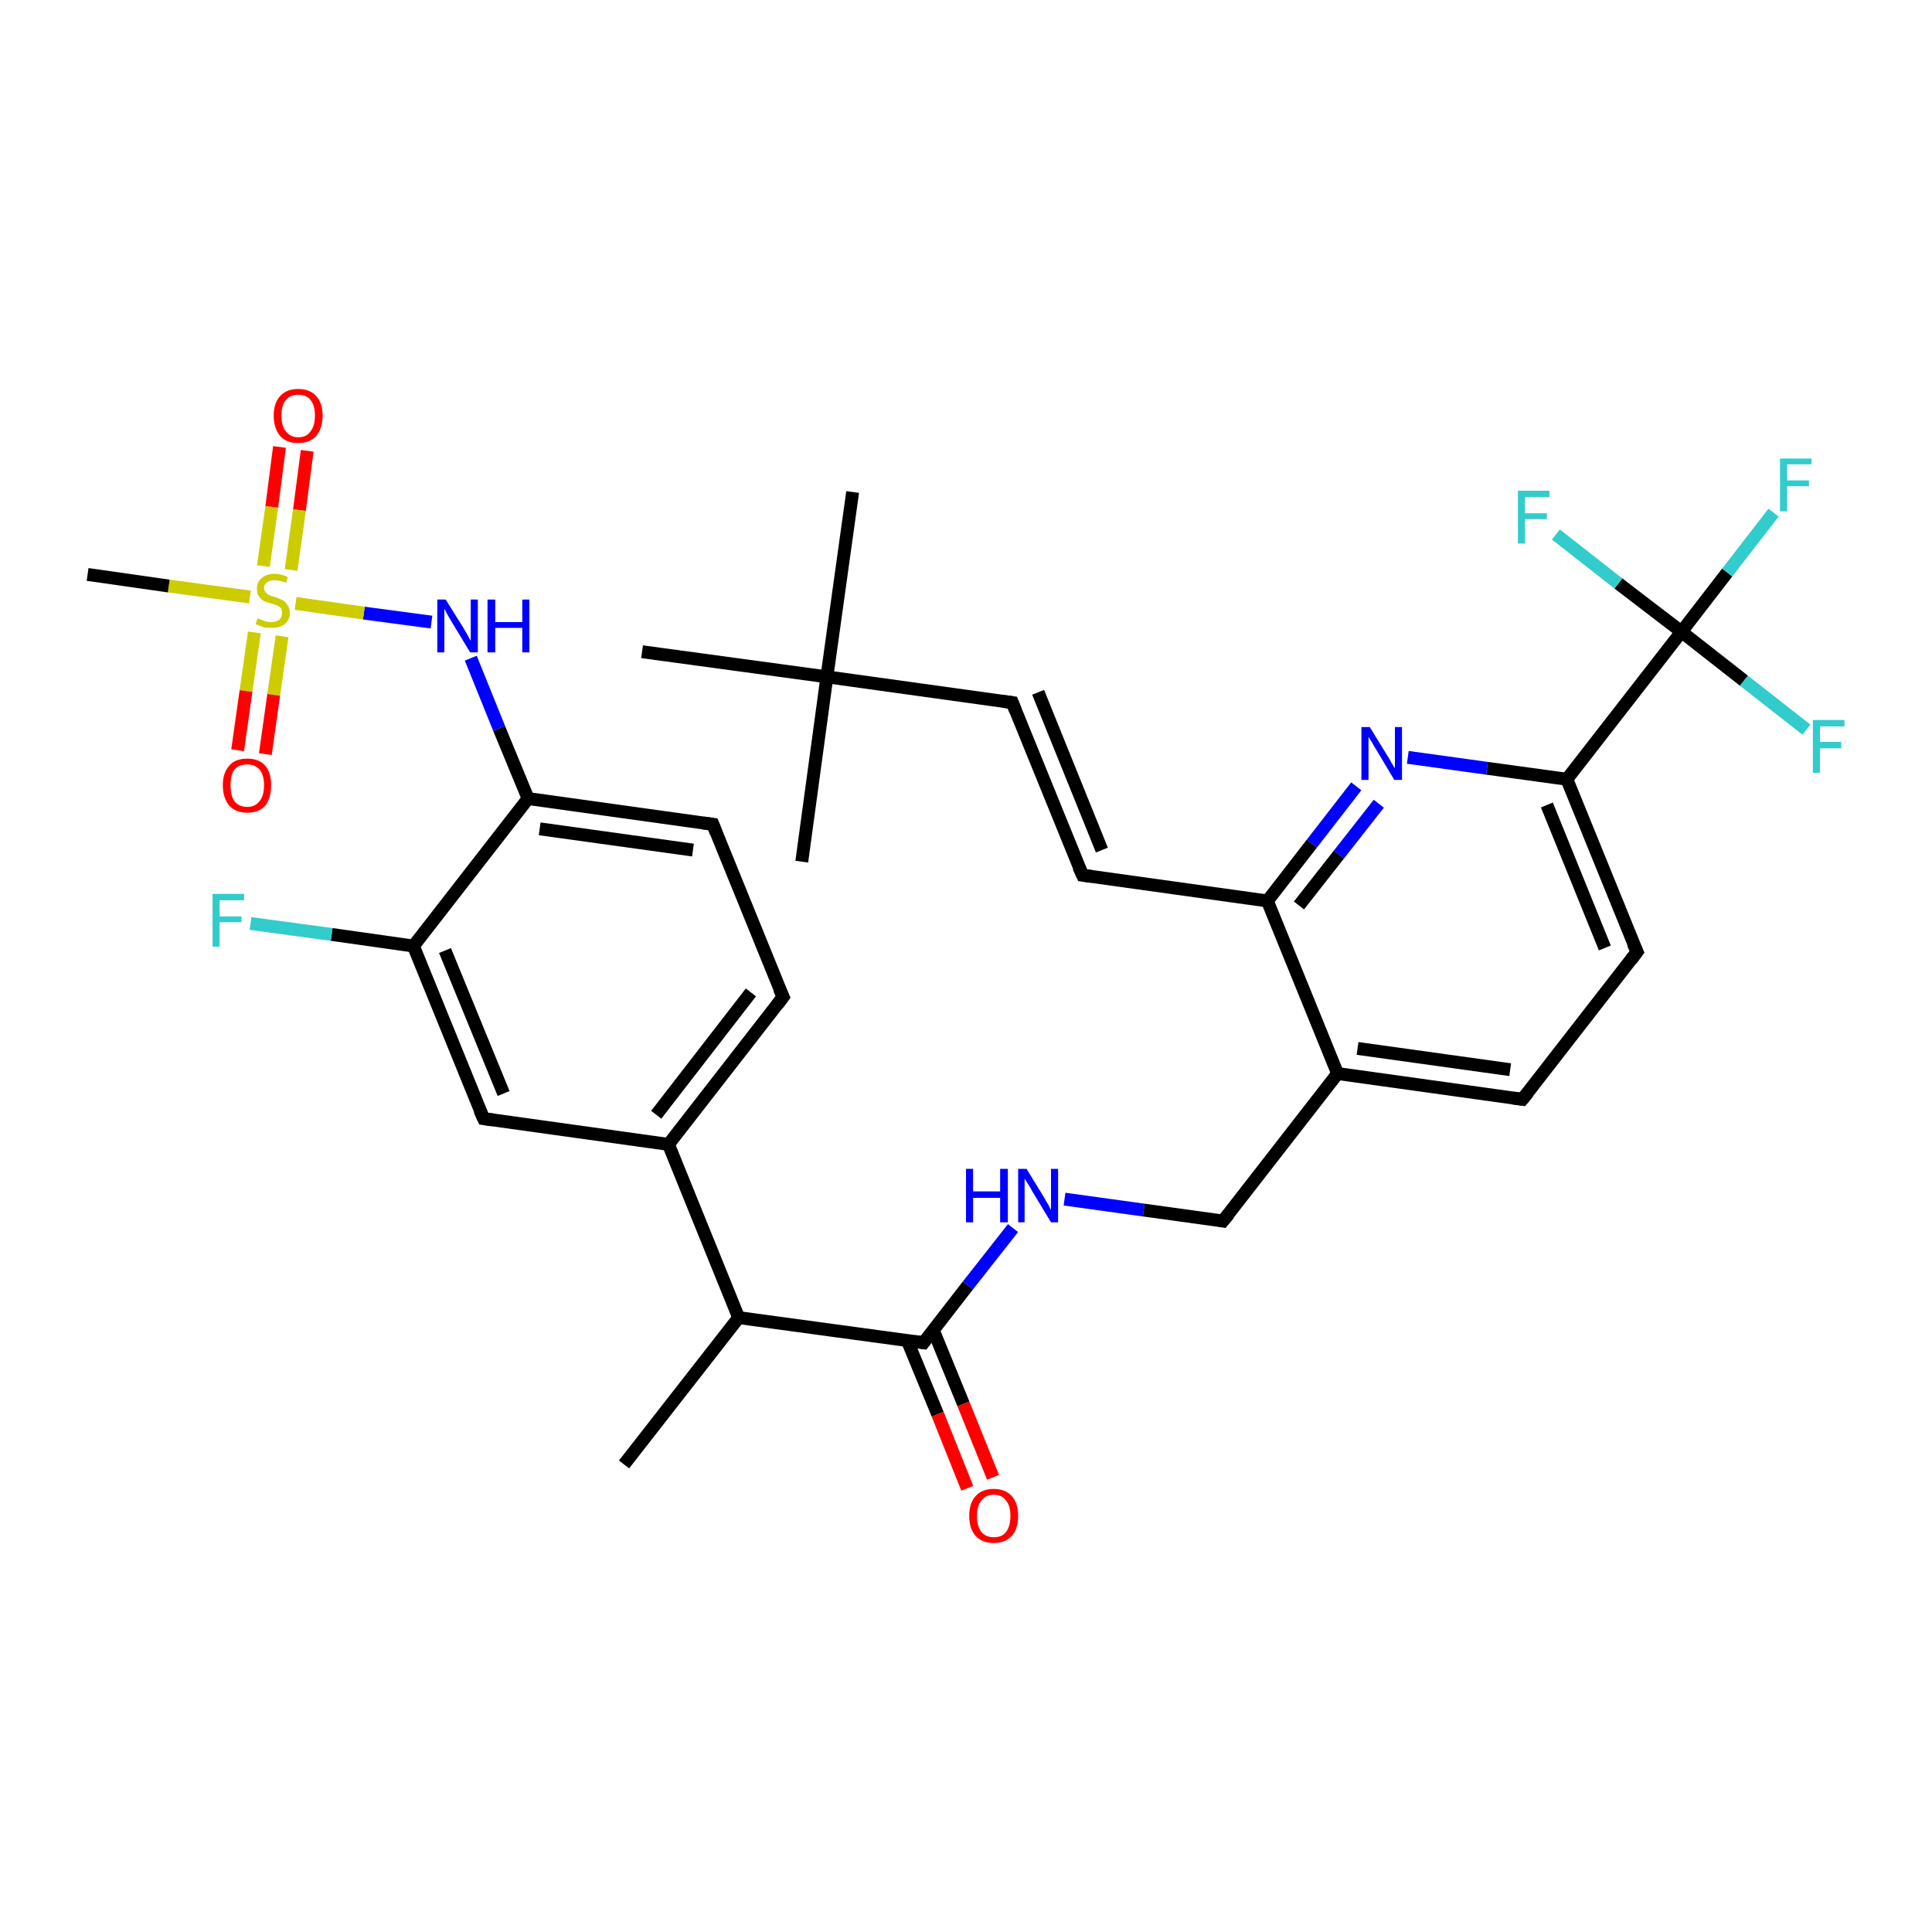<?xml version='1.0' encoding='iso-8859-1'?>
<svg version='1.1' baseProfile='full'
              xmlns='http://www.w3.org/2000/svg'
                      xmlns:rdkit='http://www.rdkit.org/xml'
                      xmlns:xlink='http://www.w3.org/1999/xlink'
                  xml:space='preserve'
width='300px' height='300px' viewBox='0 0 300 300'>
<!-- END OF HEADER -->
<rect style='opacity:1.0;fill:#FFFFFF;stroke:none' width='300.0' height='300.0' x='0.0' y='0.0'> </rect>
<path class='bond-0 atom-0 atom-1' d='M 96.9,227.4 L 114.7,204.6' style='fill:none;fill-rule:evenodd;stroke:#000000;stroke-width:2.0px;stroke-linecap:butt;stroke-linejoin:miter;stroke-opacity:1' />
<path class='bond-1 atom-1 atom-2' d='M 114.7,204.6 L 143.4,208.5' style='fill:none;fill-rule:evenodd;stroke:#000000;stroke-width:2.0px;stroke-linecap:butt;stroke-linejoin:miter;stroke-opacity:1' />
<path class='bond-2 atom-2 atom-3' d='M 140.9,208.2 L 145.6,219.6' style='fill:none;fill-rule:evenodd;stroke:#000000;stroke-width:2.0px;stroke-linecap:butt;stroke-linejoin:miter;stroke-opacity:1' />
<path class='bond-2 atom-2 atom-3' d='M 145.6,219.6 L 150.2,231.1' style='fill:none;fill-rule:evenodd;stroke:#FF0000;stroke-width:2.0px;stroke-linecap:butt;stroke-linejoin:miter;stroke-opacity:1' />
<path class='bond-2 atom-2 atom-3' d='M 144.9,206.5 L 149.6,218.0' style='fill:none;fill-rule:evenodd;stroke:#000000;stroke-width:2.0px;stroke-linecap:butt;stroke-linejoin:miter;stroke-opacity:1' />
<path class='bond-2 atom-2 atom-3' d='M 149.6,218.0 L 154.2,229.4' style='fill:none;fill-rule:evenodd;stroke:#FF0000;stroke-width:2.0px;stroke-linecap:butt;stroke-linejoin:miter;stroke-opacity:1' />
<path class='bond-3 atom-2 atom-4' d='M 143.4,208.5 L 150.3,199.6' style='fill:none;fill-rule:evenodd;stroke:#000000;stroke-width:2.0px;stroke-linecap:butt;stroke-linejoin:miter;stroke-opacity:1' />
<path class='bond-3 atom-2 atom-4' d='M 150.3,199.6 L 157.3,190.7' style='fill:none;fill-rule:evenodd;stroke:#0000FF;stroke-width:2.0px;stroke-linecap:butt;stroke-linejoin:miter;stroke-opacity:1' />
<path class='bond-4 atom-4 atom-5' d='M 165.3,186.2 L 177.6,187.9' style='fill:none;fill-rule:evenodd;stroke:#0000FF;stroke-width:2.0px;stroke-linecap:butt;stroke-linejoin:miter;stroke-opacity:1' />
<path class='bond-4 atom-4 atom-5' d='M 177.6,187.9 L 189.9,189.6' style='fill:none;fill-rule:evenodd;stroke:#000000;stroke-width:2.0px;stroke-linecap:butt;stroke-linejoin:miter;stroke-opacity:1' />
<path class='bond-5 atom-5 atom-6' d='M 189.9,189.6 L 207.7,166.7' style='fill:none;fill-rule:evenodd;stroke:#000000;stroke-width:2.0px;stroke-linecap:butt;stroke-linejoin:miter;stroke-opacity:1' />
<path class='bond-6 atom-6 atom-7' d='M 207.7,166.7 L 236.4,170.7' style='fill:none;fill-rule:evenodd;stroke:#000000;stroke-width:2.0px;stroke-linecap:butt;stroke-linejoin:miter;stroke-opacity:1' />
<path class='bond-6 atom-6 atom-7' d='M 210.8,162.8 L 234.5,166.1' style='fill:none;fill-rule:evenodd;stroke:#000000;stroke-width:2.0px;stroke-linecap:butt;stroke-linejoin:miter;stroke-opacity:1' />
<path class='bond-7 atom-7 atom-8' d='M 236.4,170.7 L 254.2,147.8' style='fill:none;fill-rule:evenodd;stroke:#000000;stroke-width:2.0px;stroke-linecap:butt;stroke-linejoin:miter;stroke-opacity:1' />
<path class='bond-8 atom-8 atom-9' d='M 254.2,147.8 L 243.3,121.0' style='fill:none;fill-rule:evenodd;stroke:#000000;stroke-width:2.0px;stroke-linecap:butt;stroke-linejoin:miter;stroke-opacity:1' />
<path class='bond-8 atom-8 atom-9' d='M 249.2,147.2 L 240.2,125.0' style='fill:none;fill-rule:evenodd;stroke:#000000;stroke-width:2.0px;stroke-linecap:butt;stroke-linejoin:miter;stroke-opacity:1' />
<path class='bond-9 atom-9 atom-10' d='M 243.3,121.0 L 230.9,119.3' style='fill:none;fill-rule:evenodd;stroke:#000000;stroke-width:2.0px;stroke-linecap:butt;stroke-linejoin:miter;stroke-opacity:1' />
<path class='bond-9 atom-9 atom-10' d='M 230.9,119.3 L 218.6,117.6' style='fill:none;fill-rule:evenodd;stroke:#0000FF;stroke-width:2.0px;stroke-linecap:butt;stroke-linejoin:miter;stroke-opacity:1' />
<path class='bond-10 atom-10 atom-11' d='M 210.6,122.1 L 203.7,131.0' style='fill:none;fill-rule:evenodd;stroke:#0000FF;stroke-width:2.0px;stroke-linecap:butt;stroke-linejoin:miter;stroke-opacity:1' />
<path class='bond-10 atom-10 atom-11' d='M 203.7,131.0 L 196.8,139.9' style='fill:none;fill-rule:evenodd;stroke:#000000;stroke-width:2.0px;stroke-linecap:butt;stroke-linejoin:miter;stroke-opacity:1' />
<path class='bond-10 atom-10 atom-11' d='M 214.1,124.8 L 207.9,132.7' style='fill:none;fill-rule:evenodd;stroke:#0000FF;stroke-width:2.0px;stroke-linecap:butt;stroke-linejoin:miter;stroke-opacity:1' />
<path class='bond-10 atom-10 atom-11' d='M 207.9,132.7 L 201.7,140.6' style='fill:none;fill-rule:evenodd;stroke:#000000;stroke-width:2.0px;stroke-linecap:butt;stroke-linejoin:miter;stroke-opacity:1' />
<path class='bond-11 atom-11 atom-12' d='M 196.8,139.9 L 168.1,135.9' style='fill:none;fill-rule:evenodd;stroke:#000000;stroke-width:2.0px;stroke-linecap:butt;stroke-linejoin:miter;stroke-opacity:1' />
<path class='bond-12 atom-12 atom-13' d='M 168.1,135.9 L 157.2,109.1' style='fill:none;fill-rule:evenodd;stroke:#000000;stroke-width:2.0px;stroke-linecap:butt;stroke-linejoin:miter;stroke-opacity:1' />
<path class='bond-12 atom-12 atom-13' d='M 171.1,132.0 L 161.2,107.5' style='fill:none;fill-rule:evenodd;stroke:#000000;stroke-width:2.0px;stroke-linecap:butt;stroke-linejoin:miter;stroke-opacity:1' />
<path class='bond-13 atom-13 atom-14' d='M 157.2,109.1 L 128.4,105.1' style='fill:none;fill-rule:evenodd;stroke:#000000;stroke-width:2.0px;stroke-linecap:butt;stroke-linejoin:miter;stroke-opacity:1' />
<path class='bond-14 atom-14 atom-15' d='M 128.4,105.1 L 132.4,76.4' style='fill:none;fill-rule:evenodd;stroke:#000000;stroke-width:2.0px;stroke-linecap:butt;stroke-linejoin:miter;stroke-opacity:1' />
<path class='bond-15 atom-14 atom-16' d='M 128.4,105.1 L 124.5,133.8' style='fill:none;fill-rule:evenodd;stroke:#000000;stroke-width:2.0px;stroke-linecap:butt;stroke-linejoin:miter;stroke-opacity:1' />
<path class='bond-16 atom-14 atom-17' d='M 128.4,105.1 L 99.7,101.2' style='fill:none;fill-rule:evenodd;stroke:#000000;stroke-width:2.0px;stroke-linecap:butt;stroke-linejoin:miter;stroke-opacity:1' />
<path class='bond-17 atom-9 atom-18' d='M 243.3,121.0 L 261.1,98.1' style='fill:none;fill-rule:evenodd;stroke:#000000;stroke-width:2.0px;stroke-linecap:butt;stroke-linejoin:miter;stroke-opacity:1' />
<path class='bond-18 atom-18 atom-19' d='M 261.1,98.1 L 268.2,88.9' style='fill:none;fill-rule:evenodd;stroke:#000000;stroke-width:2.0px;stroke-linecap:butt;stroke-linejoin:miter;stroke-opacity:1' />
<path class='bond-18 atom-18 atom-19' d='M 268.2,88.9 L 275.4,79.6' style='fill:none;fill-rule:evenodd;stroke:#33CCCC;stroke-width:2.0px;stroke-linecap:butt;stroke-linejoin:miter;stroke-opacity:1' />
<path class='bond-19 atom-18 atom-20' d='M 261.1,98.1 L 270.8,105.7' style='fill:none;fill-rule:evenodd;stroke:#000000;stroke-width:2.0px;stroke-linecap:butt;stroke-linejoin:miter;stroke-opacity:1' />
<path class='bond-19 atom-18 atom-20' d='M 270.8,105.7 L 280.5,113.3' style='fill:none;fill-rule:evenodd;stroke:#33CCCC;stroke-width:2.0px;stroke-linecap:butt;stroke-linejoin:miter;stroke-opacity:1' />
<path class='bond-20 atom-18 atom-21' d='M 261.1,98.1 L 251.3,90.6' style='fill:none;fill-rule:evenodd;stroke:#000000;stroke-width:2.0px;stroke-linecap:butt;stroke-linejoin:miter;stroke-opacity:1' />
<path class='bond-20 atom-18 atom-21' d='M 251.3,90.6 L 241.6,83.0' style='fill:none;fill-rule:evenodd;stroke:#33CCCC;stroke-width:2.0px;stroke-linecap:butt;stroke-linejoin:miter;stroke-opacity:1' />
<path class='bond-21 atom-1 atom-22' d='M 114.7,204.6 L 103.8,177.7' style='fill:none;fill-rule:evenodd;stroke:#000000;stroke-width:2.0px;stroke-linecap:butt;stroke-linejoin:miter;stroke-opacity:1' />
<path class='bond-22 atom-22 atom-23' d='M 103.8,177.7 L 121.6,154.8' style='fill:none;fill-rule:evenodd;stroke:#000000;stroke-width:2.0px;stroke-linecap:butt;stroke-linejoin:miter;stroke-opacity:1' />
<path class='bond-22 atom-22 atom-23' d='M 101.9,173.1 L 116.6,154.1' style='fill:none;fill-rule:evenodd;stroke:#000000;stroke-width:2.0px;stroke-linecap:butt;stroke-linejoin:miter;stroke-opacity:1' />
<path class='bond-23 atom-23 atom-24' d='M 121.6,154.8 L 110.7,128.0' style='fill:none;fill-rule:evenodd;stroke:#000000;stroke-width:2.0px;stroke-linecap:butt;stroke-linejoin:miter;stroke-opacity:1' />
<path class='bond-24 atom-24 atom-25' d='M 110.7,128.0 L 82.0,124.0' style='fill:none;fill-rule:evenodd;stroke:#000000;stroke-width:2.0px;stroke-linecap:butt;stroke-linejoin:miter;stroke-opacity:1' />
<path class='bond-24 atom-24 atom-25' d='M 107.6,132.0 L 83.8,128.7' style='fill:none;fill-rule:evenodd;stroke:#000000;stroke-width:2.0px;stroke-linecap:butt;stroke-linejoin:miter;stroke-opacity:1' />
<path class='bond-25 atom-25 atom-26' d='M 82.0,124.0 L 77.5,113.1' style='fill:none;fill-rule:evenodd;stroke:#000000;stroke-width:2.0px;stroke-linecap:butt;stroke-linejoin:miter;stroke-opacity:1' />
<path class='bond-25 atom-25 atom-26' d='M 77.5,113.1 L 73.1,102.2' style='fill:none;fill-rule:evenodd;stroke:#0000FF;stroke-width:2.0px;stroke-linecap:butt;stroke-linejoin:miter;stroke-opacity:1' />
<path class='bond-26 atom-26 atom-27' d='M 67.0,96.6 L 56.5,95.2' style='fill:none;fill-rule:evenodd;stroke:#0000FF;stroke-width:2.0px;stroke-linecap:butt;stroke-linejoin:miter;stroke-opacity:1' />
<path class='bond-26 atom-26 atom-27' d='M 56.5,95.2 L 45.9,93.7' style='fill:none;fill-rule:evenodd;stroke:#CCCC00;stroke-width:2.0px;stroke-linecap:butt;stroke-linejoin:miter;stroke-opacity:1' />
<path class='bond-27 atom-27 atom-28' d='M 38.8,92.7 L 26.2,91.0' style='fill:none;fill-rule:evenodd;stroke:#CCCC00;stroke-width:2.0px;stroke-linecap:butt;stroke-linejoin:miter;stroke-opacity:1' />
<path class='bond-27 atom-27 atom-28' d='M 26.2,91.0 L 13.6,89.2' style='fill:none;fill-rule:evenodd;stroke:#000000;stroke-width:2.0px;stroke-linecap:butt;stroke-linejoin:miter;stroke-opacity:1' />
<path class='bond-28 atom-27 atom-29' d='M 39.5,98.2 L 38.2,107.3' style='fill:none;fill-rule:evenodd;stroke:#CCCC00;stroke-width:2.0px;stroke-linecap:butt;stroke-linejoin:miter;stroke-opacity:1' />
<path class='bond-28 atom-27 atom-29' d='M 38.2,107.3 L 36.9,116.5' style='fill:none;fill-rule:evenodd;stroke:#FF0000;stroke-width:2.0px;stroke-linecap:butt;stroke-linejoin:miter;stroke-opacity:1' />
<path class='bond-28 atom-27 atom-29' d='M 43.8,98.8 L 42.5,107.9' style='fill:none;fill-rule:evenodd;stroke:#CCCC00;stroke-width:2.0px;stroke-linecap:butt;stroke-linejoin:miter;stroke-opacity:1' />
<path class='bond-28 atom-27 atom-29' d='M 42.5,107.9 L 41.2,117.1' style='fill:none;fill-rule:evenodd;stroke:#FF0000;stroke-width:2.0px;stroke-linecap:butt;stroke-linejoin:miter;stroke-opacity:1' />
<path class='bond-29 atom-27 atom-30' d='M 45.2,88.5 L 46.5,79.2' style='fill:none;fill-rule:evenodd;stroke:#CCCC00;stroke-width:2.0px;stroke-linecap:butt;stroke-linejoin:miter;stroke-opacity:1' />
<path class='bond-29 atom-27 atom-30' d='M 46.5,79.2 L 47.7,70.0' style='fill:none;fill-rule:evenodd;stroke:#FF0000;stroke-width:2.0px;stroke-linecap:butt;stroke-linejoin:miter;stroke-opacity:1' />
<path class='bond-29 atom-27 atom-30' d='M 40.9,87.9 L 42.2,78.7' style='fill:none;fill-rule:evenodd;stroke:#CCCC00;stroke-width:2.0px;stroke-linecap:butt;stroke-linejoin:miter;stroke-opacity:1' />
<path class='bond-29 atom-27 atom-30' d='M 42.2,78.7 L 43.4,69.4' style='fill:none;fill-rule:evenodd;stroke:#FF0000;stroke-width:2.0px;stroke-linecap:butt;stroke-linejoin:miter;stroke-opacity:1' />
<path class='bond-30 atom-25 atom-31' d='M 82.0,124.0 L 64.2,146.9' style='fill:none;fill-rule:evenodd;stroke:#000000;stroke-width:2.0px;stroke-linecap:butt;stroke-linejoin:miter;stroke-opacity:1' />
<path class='bond-31 atom-31 atom-32' d='M 64.2,146.9 L 51.5,145.1' style='fill:none;fill-rule:evenodd;stroke:#000000;stroke-width:2.0px;stroke-linecap:butt;stroke-linejoin:miter;stroke-opacity:1' />
<path class='bond-31 atom-31 atom-32' d='M 51.5,145.1 L 38.9,143.4' style='fill:none;fill-rule:evenodd;stroke:#33CCCC;stroke-width:2.0px;stroke-linecap:butt;stroke-linejoin:miter;stroke-opacity:1' />
<path class='bond-32 atom-31 atom-33' d='M 64.2,146.9 L 75.1,173.7' style='fill:none;fill-rule:evenodd;stroke:#000000;stroke-width:2.0px;stroke-linecap:butt;stroke-linejoin:miter;stroke-opacity:1' />
<path class='bond-32 atom-31 atom-33' d='M 69.1,147.6 L 78.2,169.8' style='fill:none;fill-rule:evenodd;stroke:#000000;stroke-width:2.0px;stroke-linecap:butt;stroke-linejoin:miter;stroke-opacity:1' />
<path class='bond-33 atom-11 atom-6' d='M 196.8,139.9 L 207.7,166.7' style='fill:none;fill-rule:evenodd;stroke:#000000;stroke-width:2.0px;stroke-linecap:butt;stroke-linejoin:miter;stroke-opacity:1' />
<path class='bond-34 atom-33 atom-22' d='M 75.1,173.7 L 103.8,177.7' style='fill:none;fill-rule:evenodd;stroke:#000000;stroke-width:2.0px;stroke-linecap:butt;stroke-linejoin:miter;stroke-opacity:1' />
<path d='M 142.0,208.3 L 143.4,208.5 L 143.7,208.1' style='fill:none;stroke:#000000;stroke-width:2.0px;stroke-linecap:butt;stroke-linejoin:miter;stroke-opacity:1;' />
<path d='M 189.3,189.5 L 189.9,189.6 L 190.8,188.5' style='fill:none;stroke:#000000;stroke-width:2.0px;stroke-linecap:butt;stroke-linejoin:miter;stroke-opacity:1;' />
<path d='M 234.9,170.5 L 236.4,170.7 L 237.3,169.6' style='fill:none;stroke:#000000;stroke-width:2.0px;stroke-linecap:butt;stroke-linejoin:miter;stroke-opacity:1;' />
<path d='M 253.3,149.0 L 254.2,147.8 L 253.6,146.5' style='fill:none;stroke:#000000;stroke-width:2.0px;stroke-linecap:butt;stroke-linejoin:miter;stroke-opacity:1;' />
<path d='M 169.5,136.1 L 168.1,135.9 L 167.5,134.6' style='fill:none;stroke:#000000;stroke-width:2.0px;stroke-linecap:butt;stroke-linejoin:miter;stroke-opacity:1;' />
<path d='M 157.7,110.4 L 157.2,109.1 L 155.7,108.9' style='fill:none;stroke:#000000;stroke-width:2.0px;stroke-linecap:butt;stroke-linejoin:miter;stroke-opacity:1;' />
<path d='M 120.7,156.0 L 121.6,154.8 L 121.0,153.5' style='fill:none;stroke:#000000;stroke-width:2.0px;stroke-linecap:butt;stroke-linejoin:miter;stroke-opacity:1;' />
<path d='M 111.2,129.3 L 110.7,128.0 L 109.2,127.8' style='fill:none;stroke:#000000;stroke-width:2.0px;stroke-linecap:butt;stroke-linejoin:miter;stroke-opacity:1;' />
<path d='M 74.5,172.4 L 75.1,173.7 L 76.5,173.9' style='fill:none;stroke:#000000;stroke-width:2.0px;stroke-linecap:butt;stroke-linejoin:miter;stroke-opacity:1;' />
<path class='atom-3' d='M 150.5 235.4
Q 150.5 233.4, 151.5 232.3
Q 152.5 231.2, 154.3 231.2
Q 156.1 231.2, 157.1 232.3
Q 158.1 233.4, 158.1 235.4
Q 158.1 237.4, 157.1 238.5
Q 156.1 239.6, 154.3 239.6
Q 152.5 239.6, 151.5 238.5
Q 150.5 237.4, 150.5 235.4
M 154.3 238.7
Q 155.6 238.7, 156.2 237.9
Q 156.9 237.0, 156.9 235.4
Q 156.9 233.8, 156.2 233.0
Q 155.6 232.1, 154.3 232.1
Q 153.1 232.1, 152.4 233.0
Q 151.7 233.8, 151.7 235.4
Q 151.7 237.0, 152.4 237.9
Q 153.1 238.7, 154.3 238.7
' fill='#FF0000'/>
<path class='atom-4' d='M 150.0 181.5
L 151.1 181.5
L 151.1 185.0
L 155.3 185.0
L 155.3 181.5
L 156.5 181.5
L 156.5 189.8
L 155.3 189.8
L 155.3 186.0
L 151.1 186.0
L 151.1 189.8
L 150.0 189.8
L 150.0 181.5
' fill='#0000FF'/>
<path class='atom-4' d='M 159.4 181.5
L 162.1 185.9
Q 162.3 186.3, 162.8 187.1
Q 163.2 187.9, 163.2 187.9
L 163.2 181.5
L 164.3 181.5
L 164.3 189.8
L 163.2 189.8
L 160.3 185.0
Q 160.0 184.4, 159.6 183.8
Q 159.2 183.2, 159.1 183.0
L 159.1 189.8
L 158.1 189.8
L 158.1 181.5
L 159.4 181.5
' fill='#0000FF'/>
<path class='atom-10' d='M 212.7 112.9
L 215.4 117.3
Q 215.7 117.7, 216.1 118.5
Q 216.6 119.3, 216.6 119.3
L 216.6 112.9
L 217.7 112.9
L 217.7 121.1
L 216.5 121.1
L 213.7 116.4
Q 213.3 115.8, 213.0 115.2
Q 212.6 114.6, 212.5 114.4
L 212.5 121.1
L 211.4 121.1
L 211.4 112.9
L 212.7 112.9
' fill='#0000FF'/>
<path class='atom-19' d='M 276.4 71.2
L 281.3 71.2
L 281.3 72.1
L 277.5 72.1
L 277.5 74.6
L 280.9 74.6
L 280.9 75.5
L 277.5 75.5
L 277.5 79.4
L 276.4 79.4
L 276.4 71.2
' fill='#33CCCC'/>
<path class='atom-20' d='M 281.5 111.8
L 286.4 111.8
L 286.4 112.8
L 282.6 112.8
L 282.6 115.2
L 285.9 115.2
L 285.9 116.2
L 282.6 116.2
L 282.6 120.0
L 281.5 120.0
L 281.5 111.8
' fill='#33CCCC'/>
<path class='atom-21' d='M 235.7 76.2
L 240.6 76.2
L 240.6 77.2
L 236.8 77.2
L 236.8 79.7
L 240.2 79.7
L 240.2 80.6
L 236.8 80.6
L 236.8 84.4
L 235.7 84.4
L 235.7 76.2
' fill='#33CCCC'/>
<path class='atom-26' d='M 69.2 93.1
L 71.9 97.4
Q 72.2 97.9, 72.6 98.6
Q 73.0 99.4, 73.1 99.5
L 73.1 93.1
L 74.2 93.1
L 74.2 101.3
L 73.0 101.3
L 70.1 96.5
Q 69.8 96.0, 69.4 95.3
Q 69.1 94.7, 69.0 94.5
L 69.0 101.3
L 67.9 101.3
L 67.9 93.1
L 69.2 93.1
' fill='#0000FF'/>
<path class='atom-26' d='M 75.7 93.1
L 76.9 93.1
L 76.9 96.6
L 81.1 96.6
L 81.1 93.1
L 82.2 93.1
L 82.2 101.3
L 81.1 101.3
L 81.1 97.5
L 76.9 97.5
L 76.9 101.3
L 75.7 101.3
L 75.7 93.1
' fill='#0000FF'/>
<path class='atom-27' d='M 40.0 96.0
Q 40.1 96.1, 40.5 96.2
Q 40.9 96.4, 41.3 96.5
Q 41.7 96.6, 42.1 96.6
Q 42.9 96.6, 43.4 96.2
Q 43.8 95.8, 43.8 95.2
Q 43.8 94.7, 43.6 94.4
Q 43.4 94.2, 43.0 94.0
Q 42.7 93.9, 42.1 93.7
Q 41.4 93.5, 40.9 93.3
Q 40.5 93.0, 40.2 92.6
Q 39.9 92.2, 39.9 91.4
Q 39.9 90.4, 40.6 89.8
Q 41.3 89.1, 42.7 89.1
Q 43.6 89.1, 44.7 89.6
L 44.4 90.5
Q 43.5 90.1, 42.7 90.1
Q 41.9 90.1, 41.5 90.4
Q 41.0 90.7, 41.0 91.3
Q 41.0 91.7, 41.3 92.0
Q 41.5 92.3, 41.8 92.4
Q 42.2 92.6, 42.7 92.7
Q 43.5 93.0, 43.9 93.2
Q 44.3 93.4, 44.6 93.9
Q 45.0 94.4, 45.0 95.2
Q 45.0 96.3, 44.2 96.9
Q 43.5 97.5, 42.2 97.5
Q 41.5 97.5, 40.9 97.4
Q 40.4 97.2, 39.7 96.9
L 40.0 96.0
' fill='#CCCC00'/>
<path class='atom-29' d='M 34.6 121.9
Q 34.6 120.0, 35.6 118.9
Q 36.5 117.8, 38.4 117.8
Q 40.2 117.8, 41.2 118.9
Q 42.1 120.0, 42.1 121.9
Q 42.1 123.9, 41.2 125.1
Q 40.2 126.2, 38.4 126.2
Q 36.6 126.2, 35.6 125.1
Q 34.6 123.9, 34.6 121.9
M 38.4 125.3
Q 39.6 125.3, 40.3 124.4
Q 41.0 123.6, 41.0 121.9
Q 41.0 120.3, 40.3 119.5
Q 39.6 118.7, 38.4 118.7
Q 37.1 118.7, 36.4 119.5
Q 35.8 120.3, 35.8 121.9
Q 35.8 123.6, 36.4 124.4
Q 37.1 125.3, 38.4 125.3
' fill='#FF0000'/>
<path class='atom-30' d='M 42.5 64.5
Q 42.5 62.6, 43.5 61.5
Q 44.5 60.4, 46.3 60.4
Q 48.1 60.4, 49.1 61.5
Q 50.1 62.6, 50.1 64.5
Q 50.1 66.5, 49.1 67.7
Q 48.1 68.8, 46.3 68.8
Q 44.5 68.8, 43.5 67.7
Q 42.5 66.5, 42.5 64.5
M 46.3 67.9
Q 47.6 67.9, 48.2 67.0
Q 48.9 66.2, 48.9 64.5
Q 48.9 62.9, 48.2 62.1
Q 47.6 61.3, 46.3 61.3
Q 45.1 61.3, 44.4 62.1
Q 43.7 62.9, 43.7 64.5
Q 43.7 66.2, 44.4 67.0
Q 45.1 67.9, 46.3 67.9
' fill='#FF0000'/>
<path class='atom-32' d='M 33.0 138.8
L 37.9 138.8
L 37.9 139.8
L 34.1 139.8
L 34.1 142.3
L 37.5 142.3
L 37.5 143.2
L 34.1 143.2
L 34.1 147.0
L 33.0 147.0
L 33.0 138.8
' fill='#33CCCC'/>
</svg>
